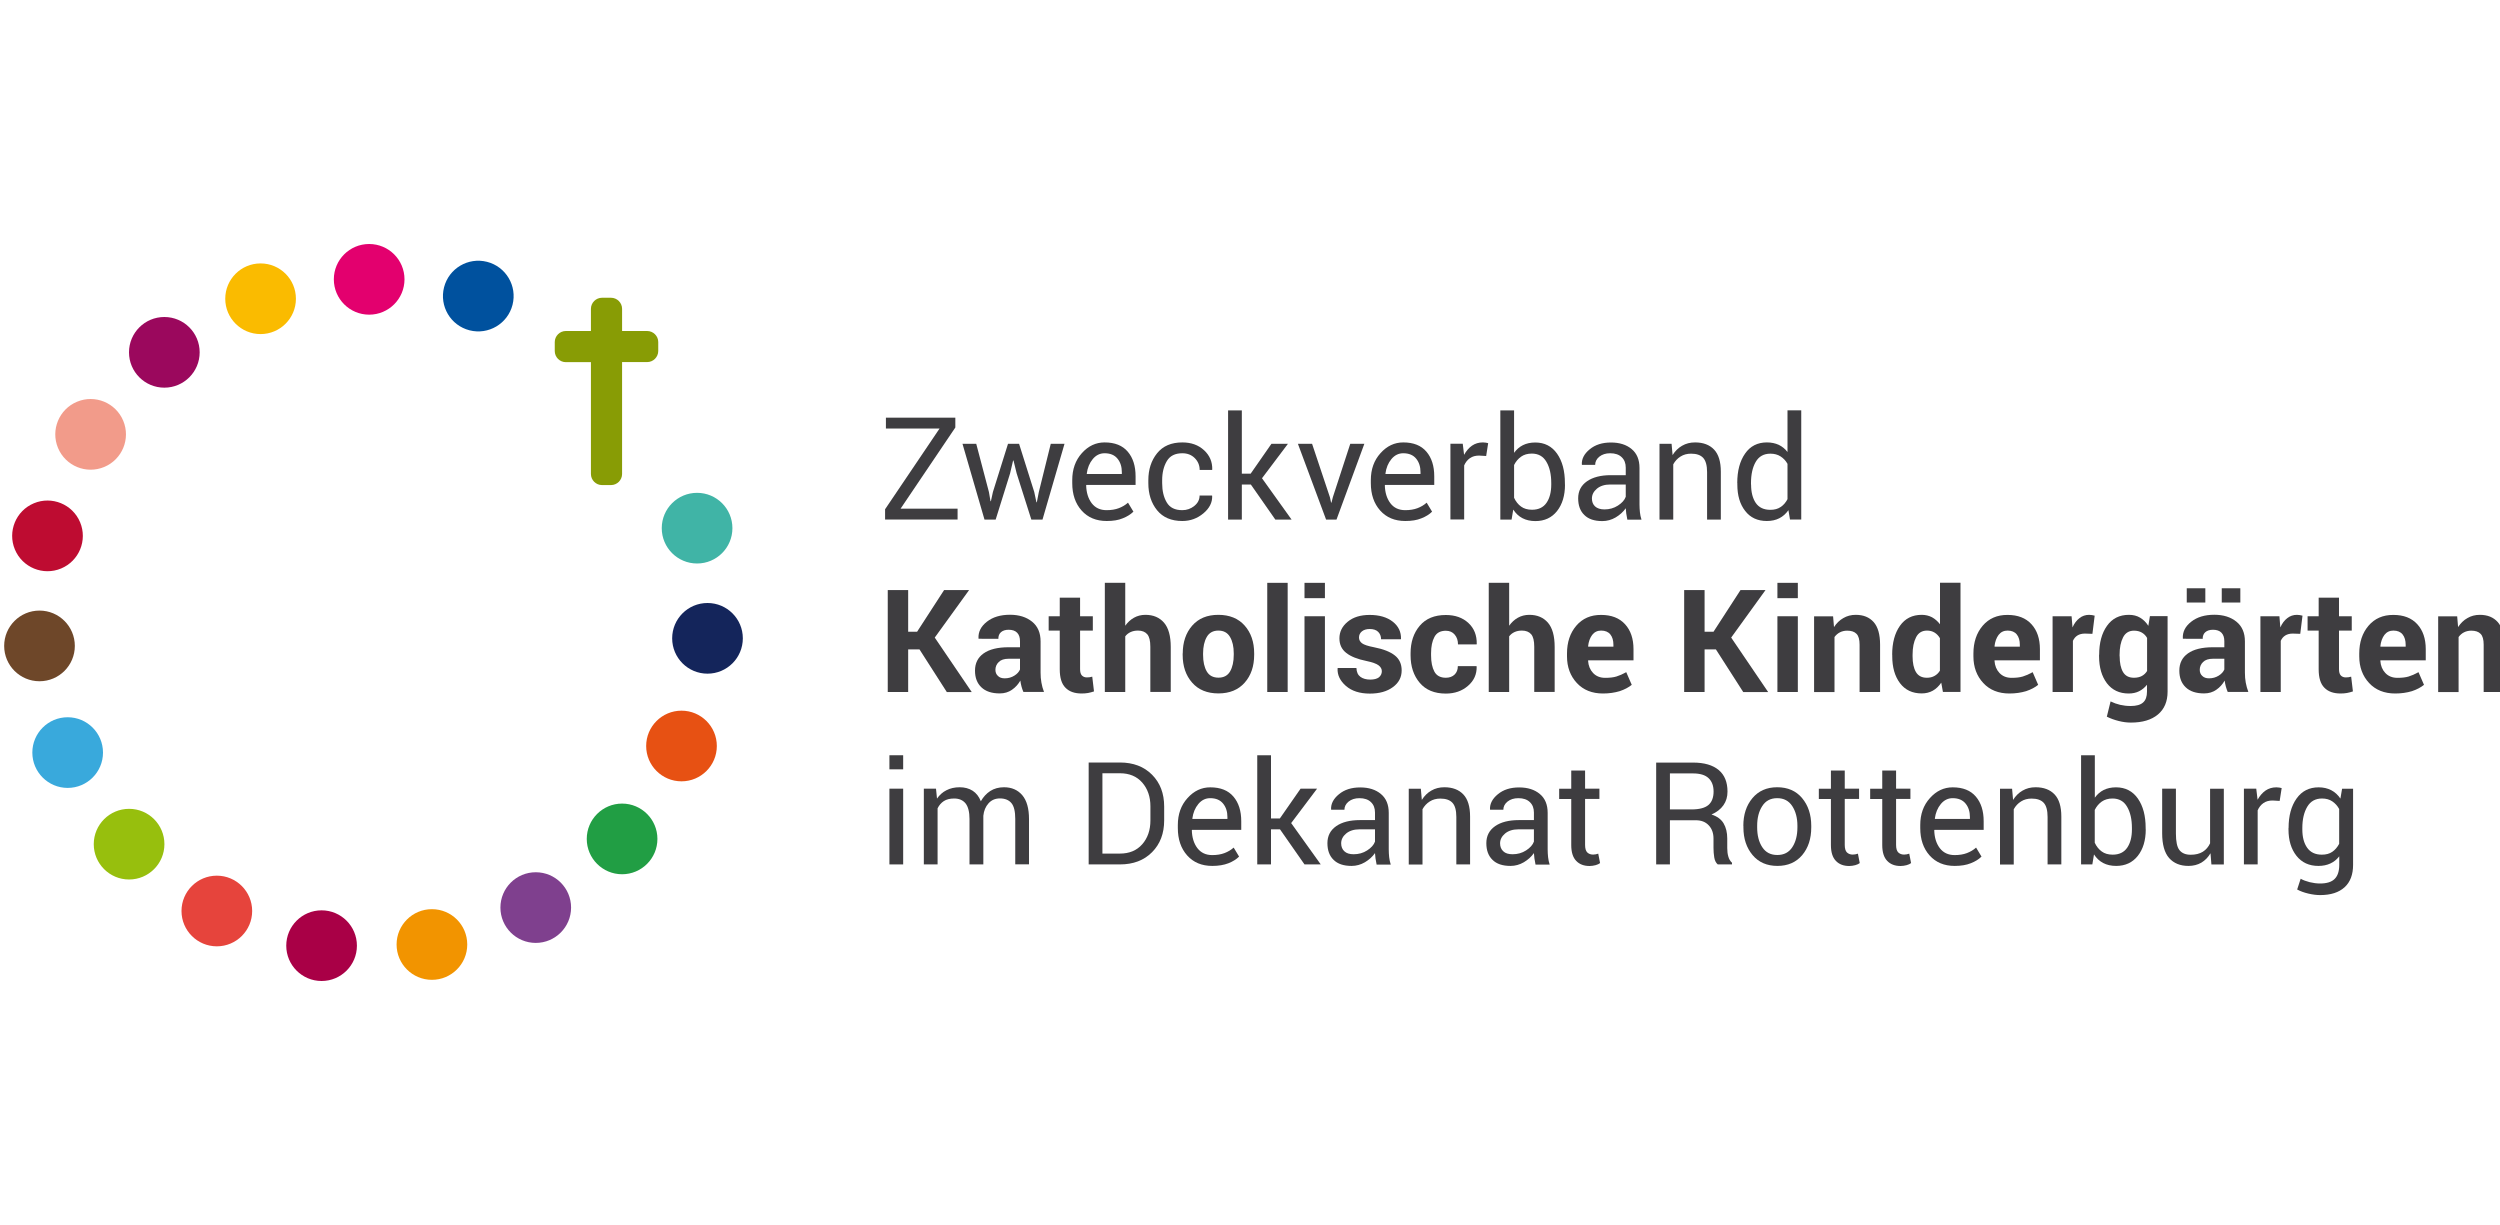 <?xml version="1.0" encoding="UTF-8"?>
<svg xmlns="http://www.w3.org/2000/svg" xmlns:xlink="http://www.w3.org/1999/xlink" version="1.1" id="_x30_1" x="0px" y="0px" viewBox="0 0 300 147" style="enable-background:new 0 0 300 147;" xml:space="preserve">
<style type="text/css">
	.st0{fill:#FABB00;}
	.st1{fill:#889C05;}
	.st2{fill:#E3006E;}
	.st3{fill:#00519E;}
	.st4{fill:#9B085D;}
	.st5{fill:#F29B8A;}
	.st6{fill:#BE0C31;}
	.st7{fill:#6E4729;}
	.st8{fill:#39A9DC;}
	.st9{fill:#97BF0D;}
	.st10{fill:#E6443C;}
	.st11{fill:#A90046;}
	.st12{fill:#F29400;}
	.st13{fill:#7F408E;}
	.st14{fill:#219E44;}
	.st15{fill:#E75113;}
	.st16{fill:#14255B;}
	.st17{fill:#40B4A6;}
	.st18{fill:#3E3D40;}
</style>
<g>
	<g>
		<circle class="st0" cx="31.27" cy="35.85" r="4.24"></circle>
	</g>
	<path class="st1" d="M77.66,39.72h-3.01v-2.66c0-0.73-0.6-1.33-1.33-1.33h-1.08c-0.73,0-1.33,0.6-1.33,1.33v2.66h-3.01   c-0.73,0-1.33,0.6-1.33,1.33v1.08c0,0.73,0.6,1.33,1.33,1.33h3.01v13.42c0,0.73,0.6,1.33,1.33,1.33h1.08c0.73,0,1.33-0.6,1.33-1.33   V43.45h3.01c0.73,0,1.33-0.6,1.33-1.33v-1.08C78.99,40.32,78.39,39.72,77.66,39.72z"></path>
	<circle class="st2" cx="44.3" cy="33.52" r="4.24"></circle>
	<ellipse transform="matrix(0.248 -0.969 0.969 0.248 8.726 82.316)" class="st3" cx="57.38" cy="35.54" rx="4.24" ry="4.24"></ellipse>
	<circle class="st4" cx="19.72" cy="42.28" r="4.24"></circle>
	
		<ellipse transform="matrix(0.923 -0.385 0.385 0.923 -19.219 8.188)" class="st5" cx="10.86" cy="52.13" rx="4.24" ry="4.24"></ellipse>
	
		<ellipse transform="matrix(0.923 -0.385 0.385 0.923 -24.302 7.134)" class="st6" cx="5.68" cy="64.31" rx="4.24" ry="4.24"></ellipse>
	<circle class="st7" cx="4.74" cy="77.51" r="4.24"></circle>
	<path class="st8" d="M12.36,90.31c0,2.34-1.9,4.24-4.24,4.24s-4.24-1.9-4.24-4.24s1.9-4.24,4.24-4.24S12.36,87.97,12.36,90.31z"></path>
	<path class="st9" d="M19.73,101.3c0,2.34-1.9,4.24-4.24,4.24c-2.34,0-4.24-1.9-4.24-4.24c0-2.34,1.9-4.24,4.24-4.24   C17.84,97.06,19.73,98.96,19.73,101.3z"></path>
	<path class="st10" d="M30.26,109.32c0,2.34-1.9,4.24-4.24,4.24s-4.24-1.9-4.24-4.24c0-2.34,1.9-4.24,4.24-4.24   S30.26,106.98,30.26,109.32z"></path>
	<path class="st11" d="M42.83,113.48c0,2.34-1.9,4.24-4.24,4.24c-2.34,0-4.24-1.9-4.24-4.24c0-2.34,1.9-4.24,4.24-4.24   C40.93,109.24,42.83,111.14,42.83,113.48z"></path>
	<path class="st12" d="M56.07,113.34c0,2.34-1.9,4.24-4.24,4.24c-2.34,0-4.24-1.9-4.24-4.24c0-2.34,1.9-4.24,4.24-4.24   C54.18,109.1,56.07,111,56.07,113.34z"></path>
	<path class="st13" d="M68.53,108.91c0,2.34-1.9,4.24-4.24,4.24c-2.34,0-4.24-1.9-4.24-4.24c0-2.34,1.9-4.24,4.24-4.24   C66.64,104.67,68.53,106.57,68.53,108.91z"></path>
	<path class="st14" d="M78.89,100.67c0,2.34-1.9,4.24-4.24,4.24c-2.34,0-4.24-1.9-4.24-4.24c0-2.34,1.9-4.24,4.24-4.24   C76.99,96.43,78.89,98.33,78.89,100.67z"></path>
	<path class="st15" d="M86.02,89.52c0,2.34-1.9,4.24-4.24,4.24s-4.24-1.9-4.24-4.24c0-2.34,1.9-4.24,4.24-4.24   S86.02,87.18,86.02,89.52z"></path>
	<circle class="st16" cx="84.9" cy="76.6" r="4.24"></circle>
	<circle class="st17" cx="83.65" cy="63.38" r="4.24"></circle>
</g>
<g>
	<path class="st18" d="M108.07,61.04h6.84v1.3h-8.7v-1.23l6.54-9.69h-6.44v-1.3h8.33v1.18L108.07,61.04z"></path>
	<path class="st18" d="M118.67,59.04l0.19,1.1h0.05l0.24-1.1l1.81-5.78h1.33l1.82,5.78l0.26,1.23h0.05l0.24-1.23l1.43-5.78h1.65   l-2.64,9.09h-1.34l-1.76-5.54l-0.38-1.55l-0.05,0.01l-0.36,1.54l-1.73,5.54h-1.34l-2.64-9.09h1.65L118.67,59.04z"></path>
	<path class="st18" d="M132.81,62.52c-1.27,0-2.27-0.42-3.02-1.26c-0.75-0.84-1.12-1.94-1.12-3.28v-0.37c0-1.29,0.38-2.37,1.15-3.23   c0.77-0.86,1.68-1.29,2.73-1.29c1.23,0,2.15,0.37,2.78,1.11s0.94,1.72,0.94,2.96v1.03h-5.9l-0.03,0.04   c0.02,0.87,0.24,1.59,0.66,2.15c0.43,0.56,1.02,0.84,1.79,0.84c0.56,0,1.05-0.08,1.47-0.24c0.42-0.16,0.79-0.38,1.1-0.66l0.65,1.08   c-0.33,0.32-0.75,0.59-1.29,0.8C134.21,62.42,133.56,62.52,132.81,62.52z M132.55,54.39c-0.55,0-1.03,0.23-1.42,0.7   c-0.39,0.47-0.63,1.05-0.72,1.75l0.02,0.04h4.19v-0.22c0-0.65-0.17-1.19-0.52-1.62C133.75,54.61,133.24,54.39,132.55,54.39z"></path>
	<path class="st18" d="M141.87,61.22c0.55,0,1.03-0.17,1.45-0.51c0.42-0.34,0.63-0.75,0.63-1.25h1.49l0.02,0.05   c0.03,0.78-0.32,1.48-1.05,2.09c-0.73,0.61-1.57,0.92-2.53,0.92c-1.32,0-2.33-0.43-3.03-1.29s-1.05-1.95-1.05-3.25v-0.35   c0-1.29,0.35-2.37,1.05-3.24c0.7-0.87,1.71-1.3,3.03-1.3c1.06,0,1.93,0.31,2.61,0.94s1,1.4,0.98,2.31l-0.02,0.05h-1.49   c0-0.55-0.2-1.03-0.59-1.42c-0.39-0.39-0.89-0.58-1.49-0.58c-0.87,0-1.49,0.31-1.86,0.94c-0.37,0.62-0.56,1.39-0.56,2.29v0.35   c0,0.93,0.18,1.7,0.55,2.32C140.37,60.91,140.99,61.22,141.87,61.22z"></path>
	<path class="st18" d="M150.1,58.14h-1.08v4.21h-1.65v-13.1h1.65v7.59h1.06l2.49-3.58h1.98l-3.11,4.13l3.55,4.96h-1.95L150.1,58.14z   "></path>
	<path class="st18" d="M159.59,59.67l0.14,0.64h0.05l0.16-0.64l2.09-6.41h1.69l-3.34,9.09h-1.25l-3.38-9.09h1.7L159.59,59.67z"></path>
	<path class="st18" d="M168.64,62.52c-1.27,0-2.27-0.42-3.02-1.26c-0.75-0.84-1.12-1.94-1.12-3.28v-0.37c0-1.29,0.38-2.37,1.16-3.23   c0.77-0.86,1.68-1.29,2.73-1.29c1.23,0,2.15,0.37,2.78,1.11s0.94,1.72,0.94,2.96v1.03h-5.9l-0.03,0.04   c0.02,0.87,0.24,1.59,0.66,2.15s1.02,0.84,1.79,0.84c0.56,0,1.05-0.08,1.47-0.24c0.42-0.16,0.79-0.38,1.1-0.66l0.65,1.08   c-0.32,0.32-0.75,0.59-1.29,0.8C170.04,62.42,169.39,62.52,168.64,62.52z M168.39,54.39c-0.55,0-1.03,0.23-1.42,0.7   c-0.39,0.47-0.63,1.05-0.72,1.75l0.02,0.04h4.19v-0.22c0-0.65-0.17-1.19-0.52-1.62C169.59,54.61,169.07,54.39,168.39,54.39z"></path>
	<path class="st18" d="M178.34,54.72l-0.85-0.05c-0.44,0-0.8,0.1-1.1,0.31c-0.3,0.21-0.53,0.5-0.69,0.87v6.49h-1.65v-9.09h1.48   l0.16,1.33c0.26-0.47,0.58-0.84,0.95-1.1c0.38-0.26,0.81-0.39,1.31-0.39c0.12,0,0.24,0.01,0.35,0.03c0.11,0.02,0.2,0.04,0.28,0.06   L178.34,54.72z"></path>
	<path class="st18" d="M187.8,58.15c0,1.31-0.32,2.37-0.95,3.17c-0.63,0.8-1.5,1.21-2.6,1.21c-0.6,0-1.12-0.12-1.56-0.35   c-0.44-0.23-0.81-0.58-1.1-1.03l-0.2,1.2h-1.35v-13.1h1.65v5.09c0.29-0.4,0.64-0.71,1.06-0.92c0.42-0.21,0.92-0.32,1.48-0.32   c1.12,0,1.99,0.45,2.62,1.34c0.63,0.9,0.94,2.07,0.94,3.54V58.15z M186.15,57.97c0-1.04-0.19-1.89-0.58-2.55   c-0.38-0.66-0.97-0.99-1.75-0.99c-0.51,0-0.94,0.12-1.29,0.37c-0.35,0.25-0.63,0.58-0.84,1v3.94c0.21,0.45,0.49,0.8,0.84,1.05   c0.34,0.25,0.78,0.38,1.31,0.38c0.78,0,1.36-0.28,1.74-0.83c0.38-0.55,0.57-1.29,0.57-2.2V57.97z"></path>
	<path class="st18" d="M195.28,62.35c-0.06-0.27-0.1-0.52-0.13-0.73c-0.03-0.21-0.05-0.42-0.06-0.63c-0.31,0.44-0.71,0.8-1.21,1.1   c-0.5,0.29-1.03,0.44-1.6,0.44c-0.95,0-1.67-0.24-2.16-0.73c-0.5-0.48-0.74-1.15-0.74-2c0-0.87,0.35-1.55,1.05-2.04   c0.7-0.49,1.66-0.74,2.86-0.74h1.8v-0.9c0-0.53-0.16-0.95-0.49-1.26c-0.32-0.31-0.78-0.47-1.38-0.47c-0.53,0-0.96,0.14-1.3,0.41   c-0.33,0.27-0.5,0.6-0.5,0.98h-1.58l-0.02-0.05c-0.03-0.66,0.28-1.27,0.94-1.81c0.66-0.55,1.51-0.82,2.55-0.82   c1.03,0,1.86,0.26,2.49,0.79c0.63,0.52,0.94,1.28,0.94,2.26v4.38c0,0.32,0.02,0.64,0.05,0.94c0.03,0.3,0.1,0.6,0.19,0.89H195.28z    M192.53,61.13c0.6,0,1.14-0.15,1.62-0.46c0.48-0.31,0.8-0.66,0.94-1.06v-1.47h-1.86c-0.67,0-1.2,0.17-1.6,0.5   c-0.4,0.34-0.6,0.73-0.6,1.18c0,0.4,0.13,0.72,0.38,0.95S192.04,61.13,192.53,61.13z"></path>
	<path class="st18" d="M200.59,53.26l0.12,1.35c0.3-0.48,0.68-0.86,1.14-1.12c0.46-0.27,0.98-0.4,1.56-0.4   c0.98,0,1.74,0.29,2.28,0.86c0.54,0.57,0.81,1.46,0.81,2.66v5.74h-1.65v-5.7c0-0.8-0.16-1.37-0.47-1.71   c-0.32-0.34-0.8-0.5-1.45-0.5c-0.48,0-0.9,0.11-1.26,0.34c-0.37,0.23-0.66,0.54-0.88,0.94v6.63h-1.65v-9.09H200.59z"></path>
	<path class="st18" d="M208.47,57.97c0-1.46,0.31-2.64,0.94-3.54c0.62-0.9,1.5-1.34,2.62-1.34c0.53,0,1,0.1,1.42,0.29   c0.41,0.2,0.76,0.48,1.05,0.86v-5h1.65v13.1h-1.35l-0.19-1.12c-0.3,0.43-0.66,0.75-1.09,0.97c-0.43,0.22-0.93,0.33-1.5,0.33   c-1.11,0-1.98-0.4-2.6-1.21c-0.63-0.8-0.94-1.86-0.94-3.17V57.97z M210.13,58.15c0,0.92,0.19,1.65,0.56,2.2   c0.38,0.55,0.96,0.83,1.75,0.83c0.49,0,0.91-0.11,1.24-0.34c0.34-0.22,0.61-0.54,0.82-0.94v-4.24c-0.21-0.38-0.49-0.67-0.83-0.89   c-0.34-0.22-0.75-0.33-1.22-0.33c-0.8,0-1.38,0.33-1.76,0.98c-0.38,0.65-0.57,1.51-0.57,2.55V58.15z"></path>
	<path class="st18" d="M110.34,77.93h-1.36v5.11h-2.45V70.81h2.45v5h1.07l3.24-5h3l-4.12,5.7l4.44,6.54h-2.99L110.34,77.93z"></path>
	<path class="st18" d="M122.81,83.04c-0.09-0.21-0.17-0.43-0.23-0.66c-0.06-0.23-0.11-0.46-0.14-0.71c-0.25,0.44-0.58,0.81-1,1.1   c-0.41,0.29-0.9,0.44-1.47,0.44c-0.95,0-1.69-0.24-2.2-0.73c-0.52-0.49-0.77-1.16-0.77-2c0-0.89,0.34-1.58,1.03-2.07   c0.69-0.49,1.69-0.74,3-0.74h1.37v-0.72c0-0.44-0.11-0.78-0.34-1.02c-0.23-0.24-0.57-0.36-1.02-0.36c-0.4,0-0.7,0.1-0.92,0.29   c-0.22,0.19-0.32,0.46-0.32,0.8l-2.37-0.01l-0.01-0.05c-0.04-0.77,0.29-1.43,1-1.99c0.71-0.56,1.63-0.84,2.78-0.84   c1.09,0,1.97,0.28,2.65,0.83c0.68,0.55,1.02,1.34,1.02,2.36v3.75c0,0.43,0.03,0.83,0.1,1.2c0.06,0.38,0.17,0.75,0.31,1.12H122.81z    M120.57,81.4c0.43,0,0.81-0.11,1.15-0.32c0.34-0.21,0.56-0.46,0.68-0.74v-1.29h-1.37c-0.52,0-0.92,0.13-1.18,0.39   c-0.27,0.26-0.4,0.58-0.4,0.94c0,0.3,0.1,0.55,0.3,0.73C119.94,81.31,120.22,81.4,120.57,81.4z"></path>
	<path class="st18" d="M129.61,71.72v2.23h1.53v1.72h-1.53v4.63c0,0.35,0.07,0.6,0.22,0.76c0.15,0.15,0.34,0.23,0.59,0.23   c0.13,0,0.24-0.01,0.33-0.02c0.09-0.01,0.2-0.04,0.32-0.07l0.21,1.77c-0.25,0.08-0.49,0.15-0.72,0.19   c-0.24,0.04-0.49,0.06-0.76,0.06c-0.85,0-1.5-0.23-1.95-0.7c-0.46-0.46-0.68-1.2-0.68-2.21v-4.64h-1.33v-1.72h1.33v-2.23H129.61z"></path>
	<path class="st18" d="M135.02,75.1c0.29-0.41,0.64-0.74,1.05-0.97c0.41-0.23,0.87-0.35,1.38-0.35c0.95,0,1.69,0.32,2.23,0.94   c0.54,0.63,0.81,1.6,0.81,2.92v5.39h-2.45v-5.42c0-0.71-0.12-1.21-0.37-1.5c-0.25-0.29-0.62-0.44-1.11-0.44   c-0.34,0-0.63,0.06-0.89,0.18c-0.26,0.12-0.47,0.29-0.64,0.51v6.68h-2.45v-13.1h2.45V75.1z"></path>
	<path class="st18" d="M141.93,78.41c0-1.35,0.38-2.47,1.13-3.33c0.76-0.87,1.8-1.3,3.14-1.3c1.34,0,2.4,0.43,3.16,1.29   c0.76,0.86,1.14,1.97,1.14,3.33v0.18c0,1.37-0.38,2.48-1.14,3.34c-0.76,0.86-1.81,1.29-3.15,1.29c-1.34,0-2.4-0.43-3.15-1.29   c-0.76-0.86-1.14-1.97-1.14-3.34V78.41z M144.37,78.58c0,0.83,0.15,1.49,0.44,1.99c0.29,0.5,0.76,0.75,1.41,0.75   c0.63,0,1.1-0.25,1.39-0.75c0.29-0.5,0.44-1.17,0.44-1.99v-0.18c0-0.81-0.15-1.46-0.45-1.97c-0.3-0.51-0.76-0.76-1.4-0.76   c-0.63,0-1.1,0.26-1.39,0.77c-0.29,0.51-0.44,1.17-0.44,1.97V78.58z"></path>
	<path class="st18" d="M154.52,83.04h-2.45v-13.1h2.45V83.04z"></path>
	<path class="st18" d="M158.99,71.78h-2.45v-1.84h2.45V71.78z M158.99,83.04h-2.45v-9.09h2.45V83.04z"></path>
	<path class="st18" d="M165.82,80.54c0-0.27-0.13-0.5-0.39-0.7c-0.26-0.2-0.74-0.37-1.45-0.52c-1.08-0.22-1.89-0.54-2.43-0.97   c-0.55-0.43-0.82-1.01-0.82-1.75c0-0.78,0.33-1.45,0.99-1.99c0.66-0.55,1.54-0.82,2.64-0.82c1.16,0,2.08,0.27,2.77,0.81   c0.69,0.54,1.01,1.23,0.99,2.06l-0.02,0.05h-2.37c0-0.36-0.12-0.66-0.35-0.89c-0.23-0.23-0.57-0.34-1.02-0.34   c-0.4,0-0.71,0.1-0.94,0.29c-0.23,0.19-0.34,0.44-0.34,0.73c0,0.28,0.12,0.51,0.36,0.69c0.24,0.18,0.72,0.34,1.45,0.48   c1.12,0.22,1.95,0.55,2.5,0.99c0.54,0.43,0.81,1.03,0.81,1.79c0,0.82-0.35,1.49-1.05,2c-0.7,0.52-1.62,0.78-2.77,0.78   c-1.21,0-2.17-0.31-2.87-0.92c-0.7-0.61-1.04-1.31-1-2.1l0.02-0.05h2.24c0.02,0.49,0.18,0.84,0.48,1.06   c0.3,0.22,0.7,0.33,1.18,0.33c0.45,0,0.8-0.09,1.04-0.27C165.7,81.09,165.82,80.84,165.82,80.54z"></path>
	<path class="st18" d="M173.5,81.33c0.44,0,0.79-0.13,1.05-0.38c0.26-0.25,0.39-0.59,0.39-1.01h2.23l0.03,0.05   c0.02,0.92-0.32,1.69-1.04,2.31c-0.71,0.62-1.6,0.93-2.66,0.93c-1.36,0-2.4-0.43-3.13-1.29c-0.73-0.86-1.1-1.96-1.1-3.3v-0.25   c0-1.34,0.37-2.44,1.1-3.3c0.73-0.86,1.77-1.29,3.13-1.29c1.12,0,2.02,0.32,2.71,0.96c0.69,0.64,1.02,1.48,1,2.52l-0.02,0.05h-2.23   c0-0.47-0.13-0.86-0.39-1.17c-0.26-0.31-0.61-0.47-1.07-0.47c-0.65,0-1.11,0.25-1.37,0.75c-0.27,0.5-0.4,1.15-0.4,1.95v0.25   c0,0.81,0.13,1.46,0.4,1.96C172.39,81.08,172.85,81.33,173.5,81.33z"></path>
	<path class="st18" d="M181.09,75.1c0.29-0.41,0.64-0.74,1.05-0.97s0.87-0.35,1.38-0.35c0.95,0,1.69,0.32,2.23,0.94   c0.54,0.63,0.81,1.6,0.81,2.92v5.39h-2.45v-5.42c0-0.71-0.12-1.21-0.37-1.5c-0.25-0.29-0.62-0.44-1.11-0.44   c-0.34,0-0.63,0.06-0.89,0.18c-0.26,0.12-0.47,0.29-0.64,0.51v6.68h-2.45v-13.1h2.45V75.1z"></path>
	<path class="st18" d="M192.36,83.22c-1.31,0-2.36-0.42-3.14-1.26c-0.78-0.84-1.18-1.91-1.18-3.2v-0.34c0-1.35,0.37-2.46,1.11-3.33   c0.74-0.87,1.74-1.31,2.99-1.3c1.23,0,2.18,0.37,2.86,1.11c0.68,0.74,1.02,1.74,1.02,3v1.34h-5.43l-0.02,0.05   c0.04,0.6,0.24,1.09,0.6,1.47c0.36,0.38,0.84,0.58,1.45,0.58c0.54,0,0.99-0.05,1.35-0.16c0.36-0.11,0.75-0.28,1.18-0.52l0.66,1.52   c-0.37,0.3-0.85,0.56-1.45,0.76C193.76,83.12,193.09,83.22,192.36,83.22z M192.14,75.67c-0.45,0-0.81,0.17-1.08,0.52   c-0.26,0.35-0.43,0.8-0.49,1.37l0.03,0.04h3.01v-0.22c0-0.52-0.12-0.94-0.37-1.25C193,75.83,192.63,75.67,192.14,75.67z"></path>
	<path class="st18" d="M205.91,77.93h-1.36v5.11h-2.45V70.81h2.45v5h1.07l3.24-5h3l-4.12,5.7l4.44,6.54h-2.99L205.91,77.93z"></path>
	<path class="st18" d="M215.74,71.78h-2.45v-1.84h2.45V71.78z M215.74,83.04h-2.45v-9.09h2.45V83.04z"></path>
	<path class="st18" d="M219.97,73.95l0.11,1.3c0.3-0.46,0.67-0.83,1.12-1.08c0.44-0.26,0.94-0.39,1.49-0.39   c0.92,0,1.63,0.29,2.15,0.87c0.51,0.58,0.77,1.48,0.77,2.71v5.68h-2.46v-5.68c0-0.61-0.12-1.05-0.37-1.3   c-0.25-0.26-0.62-0.38-1.12-0.38c-0.32,0-0.62,0.07-0.87,0.2c-0.26,0.13-0.47,0.32-0.65,0.56v6.61h-2.45v-9.09H219.97z"></path>
	<path class="st18" d="M227.06,78.57c0-1.43,0.31-2.59,0.93-3.47c0.62-0.88,1.49-1.32,2.62-1.32c0.45,0,0.86,0.1,1.23,0.29   c0.36,0.2,0.68,0.48,0.96,0.84v-4.98h2.46v13.1h-2.11l-0.2-1.11c-0.29,0.42-0.62,0.74-1.01,0.96c-0.39,0.22-0.84,0.33-1.34,0.33   c-1.11,0-1.98-0.41-2.6-1.23c-0.62-0.82-0.93-1.9-0.93-3.24V78.57z M229.51,78.75c0,0.8,0.13,1.43,0.4,1.89   c0.27,0.46,0.71,0.69,1.31,0.69c0.35,0,0.66-0.07,0.92-0.22c0.26-0.14,0.48-0.35,0.65-0.63v-3.9c-0.17-0.29-0.38-0.51-0.64-0.67   c-0.26-0.16-0.56-0.24-0.91-0.24c-0.6,0-1.04,0.27-1.31,0.8c-0.28,0.54-0.42,1.23-0.42,2.1V78.75z"></path>
	<path class="st18" d="M241.13,83.22c-1.31,0-2.36-0.42-3.14-1.26c-0.78-0.84-1.18-1.91-1.18-3.2v-0.34c0-1.35,0.37-2.46,1.11-3.33   c0.74-0.87,1.74-1.31,2.99-1.3c1.23,0,2.18,0.37,2.86,1.11c0.68,0.74,1.02,1.74,1.02,3v1.34h-5.43l-0.02,0.05   c0.04,0.6,0.24,1.09,0.6,1.47c0.36,0.38,0.84,0.58,1.45,0.58c0.54,0,0.99-0.05,1.35-0.16c0.36-0.11,0.75-0.28,1.18-0.52l0.66,1.52   c-0.37,0.3-0.85,0.56-1.45,0.76C242.53,83.12,241.86,83.22,241.13,83.22z M240.91,75.67c-0.45,0-0.81,0.17-1.08,0.52   c-0.26,0.35-0.43,0.8-0.49,1.37l0.03,0.04h3.01v-0.22c0-0.52-0.12-0.94-0.37-1.25C241.77,75.83,241.4,75.67,240.91,75.67z"></path>
	<path class="st18" d="M251.09,76.06l-0.9-0.03c-0.36,0-0.66,0.08-0.9,0.23c-0.24,0.15-0.41,0.36-0.54,0.64v6.14h-2.44v-9.09h2.28   l0.11,1.34c0.21-0.48,0.49-0.85,0.83-1.11c0.34-0.27,0.73-0.4,1.17-0.4c0.12,0,0.24,0.01,0.34,0.03c0.1,0.02,0.21,0.04,0.32,0.07   L251.09,76.06z"></path>
	<path class="st18" d="M251.9,78.57c0-1.43,0.31-2.59,0.94-3.47c0.62-0.88,1.5-1.32,2.63-1.32c0.51,0,0.96,0.11,1.34,0.34   c0.39,0.23,0.72,0.56,0.99,0.98l0.19-1.16h2.12V83c0,1.18-0.39,2.1-1.16,2.74c-0.78,0.65-1.86,0.97-3.24,0.97   c-0.46,0-0.95-0.06-1.46-0.19c-0.52-0.13-0.99-0.3-1.43-0.52l0.45-1.83c0.37,0.18,0.76,0.32,1.15,0.41   c0.39,0.09,0.81,0.14,1.27,0.14c0.67,0,1.17-0.14,1.48-0.42c0.32-0.28,0.47-0.72,0.47-1.31v-0.82c-0.27,0.34-0.59,0.6-0.95,0.78   c-0.36,0.18-0.78,0.27-1.25,0.27c-1.11,0-1.98-0.41-2.61-1.23c-0.62-0.82-0.94-1.9-0.94-3.24V78.57z M254.36,78.75   c0,0.8,0.13,1.43,0.4,1.89c0.27,0.46,0.71,0.69,1.31,0.69c0.37,0,0.69-0.07,0.95-0.21c0.26-0.14,0.47-0.34,0.63-0.6v-3.97   c-0.16-0.28-0.37-0.49-0.63-0.64c-0.26-0.15-0.57-0.23-0.94-0.23c-0.6,0-1.04,0.27-1.31,0.8c-0.28,0.54-0.42,1.23-0.42,2.1V78.75z"></path>
	<path class="st18" d="M267.33,83.04c-0.09-0.21-0.17-0.43-0.23-0.66c-0.06-0.23-0.11-0.46-0.14-0.71c-0.25,0.44-0.58,0.81-1,1.1   c-0.41,0.29-0.9,0.44-1.47,0.44c-0.95,0-1.69-0.24-2.2-0.73c-0.52-0.49-0.77-1.16-0.77-2c0-0.89,0.34-1.58,1.03-2.07   c0.69-0.49,1.69-0.74,3-0.74h1.37v-0.72c0-0.44-0.11-0.78-0.34-1.02c-0.23-0.24-0.57-0.36-1.02-0.36c-0.4,0-0.7,0.1-0.92,0.29   c-0.22,0.19-0.32,0.46-0.32,0.8l-2.37-0.01l-0.01-0.05c-0.04-0.77,0.29-1.43,1-1.99c0.71-0.56,1.63-0.84,2.78-0.84   c1.09,0,1.97,0.28,2.65,0.83c0.68,0.55,1.02,1.34,1.02,2.36v3.75c0,0.43,0.03,0.83,0.1,1.2s0.17,0.75,0.31,1.12H267.33z    M264.64,72.3h-2.23v-1.71h2.23V72.3z M265.09,81.4c0.43,0,0.81-0.11,1.15-0.32c0.34-0.21,0.56-0.46,0.68-0.74v-1.29h-1.37   c-0.52,0-0.92,0.13-1.18,0.39c-0.27,0.26-0.4,0.58-0.4,0.94c0,0.3,0.1,0.55,0.3,0.73C264.47,81.31,264.74,81.4,265.09,81.4z    M268.84,72.3h-2.23v-1.71h2.23V72.3z"></path>
	<path class="st18" d="M276.03,76.06l-0.9-0.03c-0.36,0-0.66,0.08-0.9,0.23c-0.24,0.15-0.41,0.36-0.54,0.64v6.14h-2.44v-9.09h2.28   l0.11,1.34c0.21-0.48,0.49-0.85,0.83-1.11c0.34-0.27,0.73-0.4,1.17-0.4c0.12,0,0.24,0.01,0.34,0.03c0.1,0.02,0.21,0.04,0.32,0.07   L276.03,76.06z"></path>
	<path class="st18" d="M280.68,71.72v2.23h1.53v1.72h-1.53v4.63c0,0.35,0.07,0.6,0.22,0.76c0.15,0.15,0.34,0.23,0.59,0.23   c0.13,0,0.24-0.01,0.33-0.02c0.09-0.01,0.2-0.04,0.32-0.07l0.21,1.77c-0.25,0.08-0.49,0.15-0.72,0.19   c-0.24,0.04-0.49,0.06-0.76,0.06c-0.85,0-1.5-0.23-1.95-0.7c-0.46-0.46-0.68-1.2-0.68-2.21v-4.64h-1.33v-1.72h1.33v-2.23H280.68z"></path>
	<path class="st18" d="M287.43,83.22c-1.31,0-2.36-0.42-3.14-1.26c-0.78-0.84-1.18-1.91-1.18-3.2v-0.34c0-1.35,0.37-2.46,1.11-3.33   c0.74-0.87,1.74-1.31,2.99-1.3c1.23,0,2.18,0.37,2.86,1.11c0.68,0.74,1.02,1.74,1.02,3v1.34h-5.43l-0.02,0.05   c0.04,0.6,0.24,1.09,0.6,1.47c0.36,0.38,0.84,0.58,1.45,0.58c0.54,0,0.99-0.05,1.35-0.16c0.36-0.11,0.75-0.28,1.18-0.52l0.66,1.52   c-0.37,0.3-0.85,0.56-1.45,0.76C288.83,83.12,288.16,83.22,287.43,83.22z M287.21,75.67c-0.45,0-0.81,0.17-1.08,0.52   c-0.26,0.35-0.43,0.8-0.49,1.37l0.03,0.04h3.01v-0.22c0-0.52-0.12-0.94-0.37-1.25C288.07,75.83,287.7,75.67,287.21,75.67z"></path>
	<path class="st18" d="M294.86,73.95l0.11,1.3c0.3-0.46,0.67-0.83,1.12-1.08c0.44-0.26,0.94-0.39,1.49-0.39   c0.92,0,1.63,0.29,2.15,0.87c0.51,0.58,0.77,1.48,0.77,2.71v5.68h-2.46v-5.68c0-0.61-0.12-1.05-0.37-1.3   c-0.25-0.26-0.62-0.38-1.12-0.38c-0.32,0-0.62,0.07-0.87,0.2c-0.26,0.13-0.47,0.32-0.65,0.56v6.61h-2.45v-9.09H294.86z"></path>
	<path class="st18" d="M108.38,92.32h-1.65v-1.69h1.65V92.32z M108.38,103.73h-1.65v-9.09h1.65V103.73z"></path>
	<path class="st18" d="M112.32,94.64l0.12,1.19c0.3-0.43,0.67-0.77,1.13-1c0.46-0.24,0.99-0.36,1.59-0.36s1.12,0.14,1.56,0.42   c0.43,0.28,0.76,0.7,0.98,1.26c0.29-0.51,0.66-0.92,1.13-1.23c0.47-0.3,1.02-0.45,1.65-0.45c0.92,0,1.65,0.32,2.19,0.95   c0.54,0.64,0.81,1.59,0.81,2.87v5.43h-1.65v-5.45c0-0.9-0.15-1.53-0.46-1.9c-0.31-0.37-0.77-0.56-1.38-0.56   c-0.57,0-1.02,0.2-1.37,0.59c-0.35,0.39-0.56,0.89-0.62,1.49v0.07v5.77h-1.66v-5.45c0-0.85-0.16-1.47-0.47-1.87   c-0.32-0.39-0.77-0.59-1.37-0.59c-0.5,0-0.92,0.1-1.24,0.31c-0.32,0.21-0.57,0.5-0.75,0.87v6.73h-1.65v-9.09H112.32z"></path>
	<path class="st18" d="M130.64,103.73V91.5h3.75c1.6,0,2.89,0.49,3.86,1.47c0.97,0.98,1.45,2.25,1.45,3.81v1.67   c0,1.56-0.48,2.83-1.45,3.81c-0.97,0.98-2.25,1.47-3.86,1.47H130.64z M132.29,92.8v9.63h2.1c1.13,0,2.02-0.37,2.68-1.12   c0.65-0.74,0.98-1.7,0.98-2.86v-1.69c0-1.15-0.33-2.1-0.98-2.85c-0.65-0.74-1.54-1.12-2.68-1.12H132.29z"></path>
	<path class="st18" d="M145.48,103.91c-1.27,0-2.27-0.42-3.02-1.26c-0.75-0.84-1.12-1.94-1.12-3.28v-0.37   c0-1.29,0.38-2.37,1.16-3.23c0.77-0.86,1.68-1.29,2.73-1.29c1.23,0,2.15,0.37,2.78,1.11c0.63,0.74,0.94,1.72,0.94,2.96v1.03h-5.9   l-0.03,0.04c0.02,0.87,0.24,1.59,0.66,2.15c0.43,0.56,1.02,0.84,1.79,0.84c0.56,0,1.05-0.08,1.47-0.24   c0.42-0.16,0.79-0.38,1.1-0.66l0.65,1.08c-0.32,0.32-0.75,0.59-1.28,0.8C146.87,103.8,146.23,103.91,145.48,103.91z M145.22,95.78   c-0.55,0-1.03,0.23-1.42,0.7c-0.39,0.47-0.63,1.05-0.72,1.75l0.02,0.04h4.19v-0.22c0-0.65-0.17-1.19-0.52-1.62   C146.42,96,145.91,95.78,145.22,95.78z"></path>
	<path class="st18" d="M153.6,99.52h-1.08v4.21h-1.65v-13.1h1.65v7.59h1.06l2.49-3.58h1.98l-3.11,4.13l3.55,4.96h-1.95L153.6,99.52z   "></path>
	<path class="st18" d="M165.19,103.73c-0.06-0.27-0.1-0.52-0.13-0.73c-0.03-0.21-0.05-0.42-0.06-0.63c-0.31,0.44-0.71,0.8-1.21,1.1   c-0.5,0.29-1.03,0.44-1.6,0.44c-0.95,0-1.67-0.24-2.16-0.73c-0.5-0.48-0.74-1.15-0.74-2c0-0.87,0.35-1.55,1.05-2.04   c0.7-0.49,1.66-0.73,2.86-0.73h1.8v-0.9c0-0.53-0.16-0.95-0.49-1.26c-0.32-0.31-0.78-0.47-1.38-0.47c-0.53,0-0.96,0.14-1.3,0.41   c-0.33,0.27-0.5,0.6-0.5,0.98h-1.58l-0.02-0.05c-0.03-0.66,0.28-1.27,0.94-1.81c0.66-0.55,1.51-0.82,2.55-0.82   c1.03,0,1.86,0.26,2.49,0.79c0.63,0.52,0.94,1.28,0.94,2.26v4.38c0,0.32,0.02,0.64,0.05,0.94c0.03,0.3,0.1,0.6,0.19,0.89H165.19z    M162.44,102.51c0.6,0,1.14-0.15,1.62-0.46c0.48-0.31,0.8-0.66,0.94-1.06v-1.47h-1.86c-0.67,0-1.2,0.17-1.6,0.5s-0.6,0.73-0.6,1.18   c0,0.4,0.13,0.72,0.38,0.95C161.58,102.4,161.95,102.51,162.44,102.51z"></path>
	<path class="st18" d="M170.5,94.64l0.12,1.35c0.3-0.48,0.68-0.86,1.14-1.12c0.46-0.27,0.98-0.4,1.56-0.4   c0.98,0,1.74,0.29,2.28,0.86c0.54,0.57,0.81,1.46,0.81,2.66v5.74h-1.65v-5.7c0-0.8-0.16-1.37-0.47-1.7c-0.32-0.34-0.8-0.5-1.45-0.5   c-0.48,0-0.9,0.11-1.26,0.34c-0.37,0.23-0.66,0.54-0.88,0.94v6.63h-1.65v-9.09H170.5z"></path>
	<path class="st18" d="M184.26,103.73c-0.06-0.27-0.1-0.52-0.13-0.73c-0.03-0.21-0.05-0.42-0.06-0.63c-0.31,0.44-0.71,0.8-1.21,1.1   c-0.5,0.29-1.03,0.44-1.6,0.44c-0.95,0-1.67-0.24-2.16-0.73c-0.5-0.48-0.74-1.15-0.74-2c0-0.87,0.35-1.55,1.05-2.04   c0.7-0.49,1.66-0.73,2.86-0.73h1.8v-0.9c0-0.53-0.16-0.95-0.49-1.26c-0.32-0.31-0.78-0.47-1.38-0.47c-0.53,0-0.96,0.14-1.3,0.41   c-0.33,0.27-0.5,0.6-0.5,0.98h-1.58l-0.02-0.05c-0.03-0.66,0.28-1.27,0.94-1.81c0.66-0.55,1.51-0.82,2.55-0.82   c1.03,0,1.86,0.26,2.49,0.79c0.63,0.52,0.94,1.28,0.94,2.26v4.38c0,0.32,0.02,0.64,0.05,0.94c0.03,0.3,0.1,0.6,0.19,0.89H184.26z    M181.51,102.51c0.6,0,1.14-0.15,1.62-0.46c0.48-0.31,0.8-0.66,0.94-1.06v-1.47h-1.86c-0.67,0-1.2,0.17-1.6,0.5   c-0.4,0.34-0.6,0.73-0.6,1.18c0,0.4,0.13,0.72,0.38,0.95C180.64,102.4,181.02,102.51,181.51,102.51z"></path>
	<path class="st18" d="M190.21,92.45v2.19h1.72v1.23h-1.72v5.52c0,0.43,0.09,0.73,0.26,0.9c0.18,0.17,0.41,0.26,0.7,0.26   c0.09,0,0.2-0.01,0.31-0.03c0.11-0.02,0.22-0.05,0.31-0.08l0.22,1.13c-0.12,0.1-0.3,0.18-0.54,0.25c-0.24,0.06-0.48,0.1-0.72,0.1   c-0.67,0-1.21-0.2-1.6-0.61c-0.4-0.41-0.6-1.04-0.6-1.91v-5.52h-1.45v-1.23h1.45v-2.19H190.21z"></path>
	<path class="st18" d="M200.39,98.43v5.3h-1.65V91.51h4.43c1.34,0,2.36,0.3,3.07,0.89c0.71,0.59,1.06,1.46,1.06,2.59   c0,0.63-0.16,1.17-0.49,1.64c-0.33,0.47-0.8,0.83-1.43,1.11c0.67,0.22,1.16,0.57,1.45,1.06c0.29,0.49,0.44,1.1,0.44,1.82v1.15   c0,0.38,0.04,0.72,0.13,1.02c0.08,0.3,0.23,0.55,0.44,0.74v0.2h-1.71c-0.22-0.19-0.36-0.47-0.42-0.84   c-0.06-0.37-0.09-0.75-0.09-1.14v-1.12c0-0.66-0.19-1.19-0.58-1.6s-0.9-0.6-1.55-0.6H200.39z M200.39,97.13h2.6   c0.93,0,1.61-0.18,2.02-0.53c0.41-0.35,0.62-0.9,0.62-1.62c0-0.69-0.2-1.22-0.6-1.6c-0.4-0.38-1.02-0.57-1.87-0.57h-2.77V97.13z"></path>
	<path class="st18" d="M209.2,99.1c0-1.34,0.36-2.45,1.09-3.32c0.73-0.87,1.72-1.31,2.97-1.31c1.26,0,2.26,0.43,2.99,1.3   c0.73,0.87,1.1,1.98,1.1,3.33v0.19c0,1.36-0.36,2.46-1.09,3.33c-0.73,0.86-1.72,1.29-2.97,1.29c-1.25,0-2.25-0.43-2.98-1.3   c-0.73-0.87-1.1-1.97-1.1-3.32V99.1z M210.86,99.28c0,0.96,0.2,1.76,0.61,2.38c0.41,0.63,1.01,0.94,1.81,0.94   c0.79,0,1.39-0.31,1.8-0.94c0.41-0.63,0.61-1.42,0.61-2.38V99.1c0-0.95-0.21-1.74-0.62-2.37c-0.41-0.63-1.01-0.95-1.81-0.95   c-0.79,0-1.39,0.32-1.79,0.95c-0.41,0.63-0.61,1.42-0.61,2.37V99.28z"></path>
	<path class="st18" d="M221.37,92.45v2.19h1.72v1.23h-1.72v5.52c0,0.43,0.09,0.73,0.26,0.9c0.18,0.17,0.41,0.26,0.7,0.26   c0.09,0,0.2-0.01,0.31-0.03c0.11-0.02,0.22-0.05,0.31-0.08l0.22,1.13c-0.12,0.1-0.3,0.18-0.54,0.25c-0.24,0.06-0.48,0.1-0.72,0.1   c-0.67,0-1.21-0.2-1.6-0.61c-0.4-0.41-0.6-1.04-0.6-1.91v-5.52h-1.45v-1.23h1.45v-2.19H221.37z"></path>
	<path class="st18" d="M227.53,92.45v2.19h1.72v1.23h-1.72v5.52c0,0.43,0.09,0.73,0.26,0.9c0.18,0.17,0.41,0.26,0.7,0.26   c0.09,0,0.2-0.01,0.31-0.03c0.11-0.02,0.22-0.05,0.31-0.08l0.22,1.13c-0.12,0.1-0.3,0.18-0.54,0.25c-0.24,0.06-0.48,0.1-0.72,0.1   c-0.67,0-1.21-0.2-1.6-0.61c-0.4-0.41-0.6-1.04-0.6-1.91v-5.52h-1.45v-1.23h1.45v-2.19H227.53z"></path>
	<path class="st18" d="M234.57,103.91c-1.27,0-2.27-0.42-3.02-1.26c-0.75-0.84-1.12-1.94-1.12-3.28v-0.37   c0-1.29,0.38-2.37,1.16-3.23c0.77-0.86,1.68-1.29,2.73-1.29c1.23,0,2.15,0.37,2.78,1.11c0.63,0.74,0.94,1.72,0.94,2.96v1.03h-5.9   l-0.03,0.04c0.02,0.87,0.24,1.59,0.66,2.15c0.43,0.56,1.02,0.84,1.79,0.84c0.56,0,1.05-0.08,1.47-0.24   c0.42-0.16,0.79-0.38,1.1-0.66l0.65,1.08c-0.32,0.32-0.75,0.59-1.29,0.8C235.97,103.8,235.33,103.91,234.57,103.91z M234.32,95.78   c-0.55,0-1.03,0.23-1.42,0.7c-0.39,0.47-0.63,1.05-0.72,1.75l0.02,0.04h4.19v-0.22c0-0.65-0.17-1.19-0.52-1.62   C235.52,96,235,95.78,234.32,95.78z"></path>
	<path class="st18" d="M241.45,94.64l0.12,1.35c0.3-0.48,0.68-0.86,1.14-1.12c0.46-0.27,0.98-0.4,1.56-0.4   c0.98,0,1.74,0.29,2.28,0.86c0.54,0.57,0.81,1.46,0.81,2.66v5.74h-1.65v-5.7c0-0.8-0.16-1.37-0.47-1.7c-0.32-0.34-0.8-0.5-1.45-0.5   c-0.48,0-0.9,0.11-1.26,0.34c-0.37,0.23-0.66,0.54-0.88,0.94v6.63h-1.65v-9.09H241.45z"></path>
	<path class="st18" d="M257.49,99.53c0,1.31-0.32,2.37-0.95,3.17c-0.63,0.8-1.5,1.21-2.6,1.21c-0.6,0-1.12-0.12-1.56-0.35   c-0.44-0.23-0.81-0.58-1.1-1.03l-0.2,1.2h-1.35v-13.1h1.65v5.09c0.29-0.4,0.64-0.71,1.06-0.92c0.42-0.21,0.92-0.32,1.48-0.32   c1.12,0,1.99,0.45,2.62,1.34c0.63,0.9,0.94,2.07,0.94,3.54V99.53z M255.83,99.36c0-1.04-0.19-1.89-0.58-2.55   c-0.38-0.66-0.97-0.99-1.75-0.99c-0.51,0-0.94,0.13-1.29,0.37c-0.35,0.25-0.63,0.58-0.84,1v3.94c0.21,0.45,0.49,0.8,0.84,1.05   c0.34,0.25,0.78,0.38,1.31,0.38c0.78,0,1.36-0.28,1.74-0.83c0.38-0.55,0.57-1.29,0.57-2.2V99.36z"></path>
	<path class="st18" d="M265.26,102.39c-0.29,0.49-0.65,0.86-1.1,1.13c-0.45,0.26-0.97,0.39-1.55,0.39c-0.99,0-1.76-0.32-2.32-0.95   c-0.55-0.63-0.83-1.62-0.83-2.96v-5.36h1.65v5.38c0,0.97,0.14,1.64,0.43,2c0.29,0.36,0.73,0.55,1.34,0.55   c0.59,0,1.07-0.12,1.46-0.36c0.38-0.24,0.67-0.58,0.87-1.01v-6.55h1.65v9.09h-1.49L265.26,102.39z"></path>
	<path class="st18" d="M273.56,96.11l-0.85-0.05c-0.44,0-0.8,0.1-1.1,0.31c-0.3,0.21-0.53,0.5-0.69,0.87v6.49h-1.65v-9.09h1.48   l0.16,1.33c0.26-0.47,0.58-0.84,0.95-1.1c0.38-0.26,0.81-0.39,1.31-0.39c0.12,0,0.24,0.01,0.35,0.03c0.11,0.02,0.2,0.04,0.28,0.06   L273.56,96.11z"></path>
	<path class="st18" d="M274.63,99.36c0-1.46,0.32-2.64,0.96-3.54c0.64-0.9,1.52-1.34,2.65-1.34c0.58,0,1.08,0.12,1.52,0.35   c0.44,0.23,0.8,0.57,1.09,1l0.2-1.18h1.32v9.14c0,1.16-0.34,2.06-1.02,2.68c-0.68,0.62-1.65,0.94-2.93,0.94   c-0.44,0-0.91-0.06-1.42-0.18c-0.51-0.12-0.95-0.28-1.34-0.49l0.42-1.29c0.3,0.17,0.66,0.3,1.08,0.41c0.42,0.1,0.83,0.16,1.24,0.16   c0.81,0,1.39-0.18,1.76-0.55c0.37-0.37,0.55-0.93,0.55-1.68v-1.03c-0.3,0.38-0.65,0.67-1.07,0.86c-0.41,0.19-0.89,0.29-1.43,0.29   c-1.11,0-1.99-0.4-2.63-1.21c-0.64-0.81-0.96-1.86-0.96-3.17V99.36z M276.28,99.53c0,0.91,0.19,1.65,0.58,2.2   c0.39,0.55,0.97,0.83,1.76,0.83c0.5,0,0.92-0.11,1.25-0.34c0.34-0.23,0.61-0.55,0.83-0.96v-4.18c-0.21-0.39-0.49-0.69-0.83-0.92   c-0.34-0.23-0.75-0.34-1.23-0.34c-0.79,0-1.38,0.33-1.77,0.99c-0.39,0.66-0.59,1.51-0.59,2.55V99.53z"></path>
</g>
</svg>
